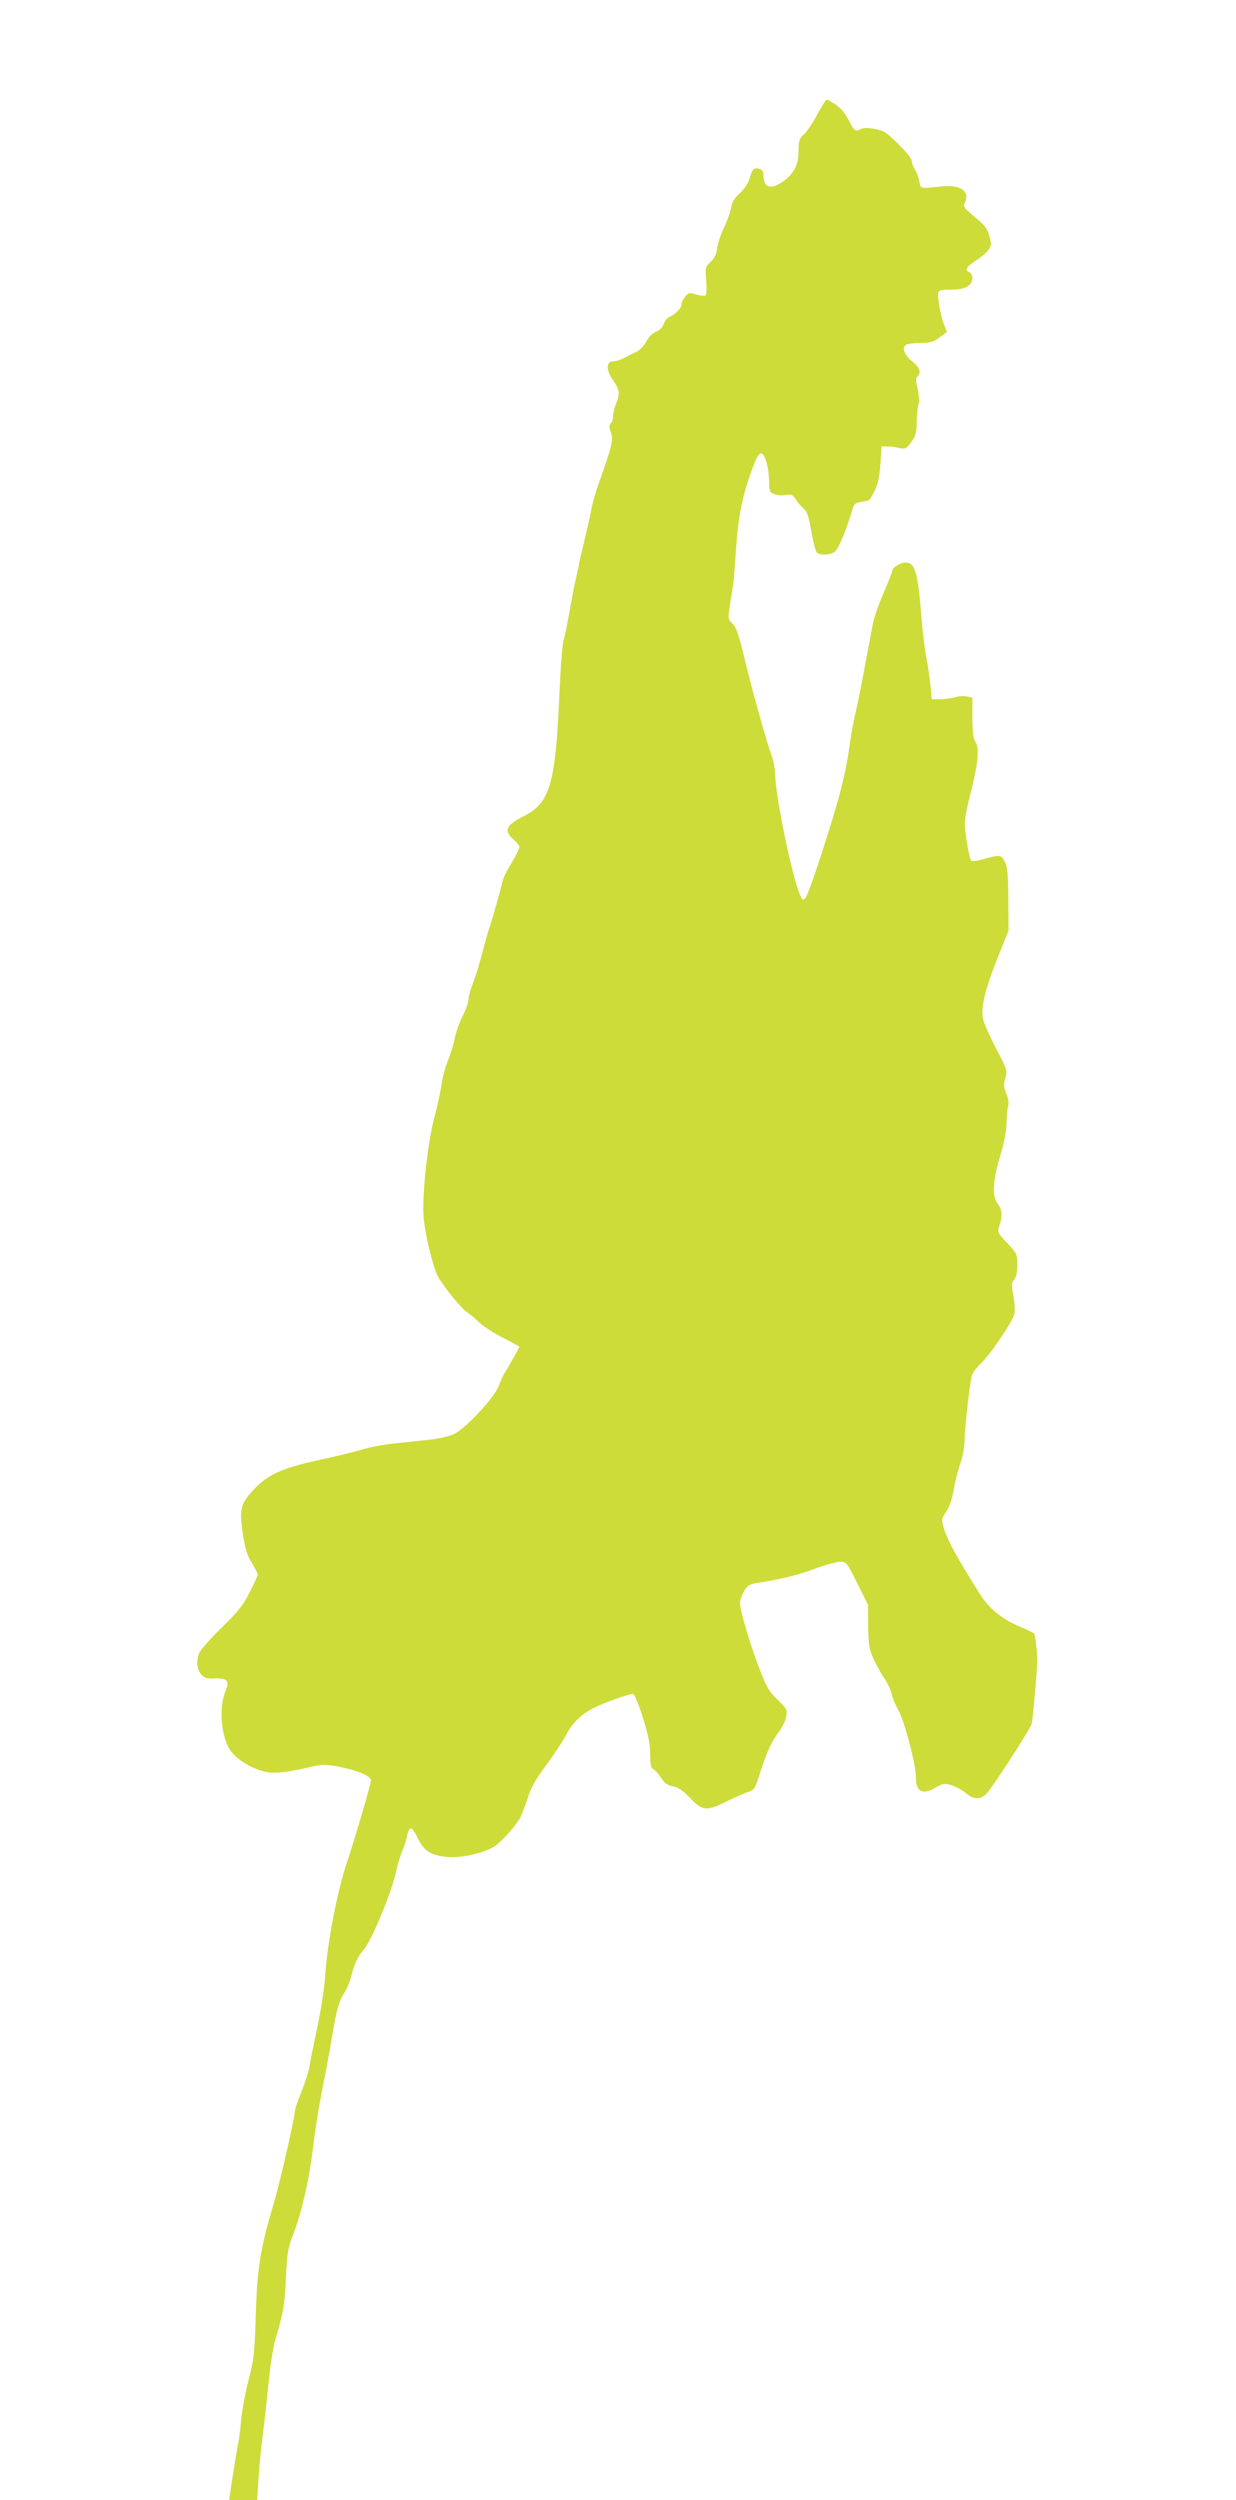 <?xml version="1.0" standalone="no"?>
<!DOCTYPE svg PUBLIC "-//W3C//DTD SVG 20010904//EN"
 "http://www.w3.org/TR/2001/REC-SVG-20010904/DTD/svg10.dtd">
<svg version="1.0" xmlns="http://www.w3.org/2000/svg"
 width="633pt" height="1280pt" viewBox="0 0 633 1280"
 preserveAspectRatio="xMidYMid meet">
<g transform="translate(0,1280) scale(0.1,-0.1)"
fill="#cddc39" stroke="none">
<path d="M4223 12278 c-5 -7 -26 -42 -45 -78 -20 -36 -48 -76 -62 -89 -22 -20
-26 -33 -26 -78 0 -69 -18 -112 -65 -151 -69 -56 -115 -49 -115 19 0 19 -6 30
-20 34 -28 9 -38 0 -50 -46 -7 -26 -26 -55 -51 -78 -29 -27 -41 -47 -45 -76
-4 -22 -20 -67 -36 -100 -16 -33 -32 -80 -35 -105 -4 -32 -14 -53 -34 -71 -27
-26 -28 -30 -22 -97 3 -40 2 -72 -4 -75 -5 -3 -27 -1 -48 5 -34 11 -39 10 -56
-11 -11 -13 -19 -31 -19 -40 0 -19 -35 -54 -63 -64 -10 -4 -23 -20 -28 -36 -7
-18 -21 -33 -39 -39 -16 -6 -37 -26 -50 -50 -12 -22 -34 -46 -49 -52 -14 -7
-42 -21 -62 -31 -20 -11 -46 -19 -58 -19 -37 0 -38 -45 -2 -96 35 -50 37 -69
16 -121 -8 -19 -15 -47 -15 -62 0 -15 -5 -32 -12 -39 -9 -9 -9 -20 1 -47 13
-37 6 -68 -66 -270 -14 -38 -28 -90 -33 -115 -4 -25 -19 -92 -33 -150 -14 -58
-30 -127 -35 -155 -6 -27 -15 -70 -21 -95 -5 -25 -17 -88 -26 -140 -9 -52 -21
-109 -26 -127 -9 -30 -16 -109 -25 -303 -19 -442 -49 -542 -179 -607 -94 -47
-107 -76 -55 -121 17 -15 30 -32 30 -40 0 -7 -18 -43 -40 -80 -23 -37 -43 -78
-46 -92 -6 -30 -51 -192 -66 -235 -12 -35 -19 -62 -48 -170 -12 -44 -30 -101
-41 -127 -10 -26 -19 -58 -19 -73 0 -14 -14 -53 -30 -86 -17 -33 -35 -84 -41
-114 -5 -29 -21 -81 -35 -115 -14 -34 -29 -90 -33 -124 -5 -33 -20 -106 -35
-161 -37 -135 -67 -423 -56 -526 10 -88 43 -227 68 -284 19 -44 120 -171 155
-194 12 -7 40 -31 62 -52 22 -21 77 -56 123 -79 45 -23 82 -43 82 -45 0 -4
-69 -126 -79 -140 -4 -5 -16 -32 -26 -59 -21 -59 -167 -216 -228 -247 -21 -11
-75 -24 -120 -29 -45 -5 -129 -14 -186 -20 -57 -6 -132 -20 -166 -31 -35 -11
-134 -35 -222 -54 -194 -43 -261 -74 -336 -154 -66 -72 -72 -97 -53 -226 12
-75 22 -110 46 -147 16 -27 30 -54 30 -60 0 -5 -19 -47 -42 -91 -34 -67 -61
-101 -145 -182 -56 -55 -107 -113 -113 -128 -15 -43 -12 -82 9 -108 16 -20 27
-24 69 -22 64 3 79 -12 59 -59 -34 -81 -29 -207 12 -292 24 -48 91 -97 168
-121 56 -18 110 -14 255 19 59 14 75 14 142 1 93 -17 166 -48 166 -70 0 -17
-88 -317 -120 -410 -51 -147 -105 -426 -115 -598 -4 -56 -22 -172 -40 -257
-18 -85 -37 -175 -40 -200 -4 -25 -23 -83 -41 -129 -19 -47 -34 -91 -34 -99 0
-32 -74 -356 -105 -462 -72 -242 -87 -335 -95 -575 -6 -201 -9 -231 -37 -340
-17 -66 -34 -158 -38 -205 -4 -47 -11 -105 -17 -130 -5 -25 -17 -98 -27 -162
l-18 -118 72 0 72 0 7 112 c4 62 14 163 22 223 8 61 21 182 30 269 10 99 24
189 39 235 35 115 44 166 50 312 6 119 10 143 40 219 42 109 80 279 100 450 9
74 29 200 45 280 16 80 39 201 50 270 25 148 35 183 65 230 12 19 28 57 34 84
14 56 35 102 62 132 41 45 146 299 169 407 6 32 20 77 30 100 10 23 22 59 25
80 4 20 12 37 19 37 6 0 23 -23 36 -52 31 -65 70 -89 153 -95 67 -6 164 15
228 47 35 18 106 94 141 150 8 14 26 59 39 100 18 57 40 98 95 171 39 53 86
124 104 158 33 61 76 103 135 134 59 30 196 79 208 74 7 -3 30 -58 50 -123 28
-90 37 -136 37 -187 0 -49 4 -69 14 -73 8 -3 26 -23 40 -44 20 -30 35 -41 63
-46 27 -5 52 -22 89 -61 64 -66 81 -67 189 -14 44 22 94 43 110 48 27 8 33 17
58 98 34 106 57 156 97 210 17 22 33 57 37 78 5 34 2 40 -44 84 -43 41 -57 64
-93 158 -49 127 -100 298 -100 337 0 15 9 43 21 62 16 28 28 36 62 41 119 18
211 40 297 72 52 20 111 36 130 37 35 1 35 0 90 -109 l55 -110 1 -110 c2 -96
5 -118 28 -169 15 -32 40 -78 57 -102 16 -24 32 -58 35 -76 4 -18 19 -56 35
-84 31 -55 89 -275 89 -337 0 -79 32 -99 98 -61 41 24 48 25 86 14 22 -7 56
-26 75 -42 34 -30 67 -32 98 -7 26 22 231 338 237 365 6 27 28 274 28 319 1
40 -10 137 -16 142 -3 4 -35 19 -71 34 -91 38 -159 93 -204 164 -122 193 -171
283 -190 350 -10 36 -8 43 15 76 16 23 30 65 39 115 7 43 23 104 34 134 12 32
20 80 21 115 0 56 23 263 36 328 3 15 24 45 46 65 47 43 163 214 173 255 4 15
2 57 -5 92 -11 58 -10 68 4 84 11 12 16 36 16 75 0 55 -2 59 -52 112 -50 53
-51 56 -40 88 17 47 15 84 -8 113 -30 39 -26 119 12 244 20 65 32 128 33 169
1 36 4 75 8 86 5 13 1 39 -9 64 -14 34 -15 48 -5 80 11 38 9 43 -48 153 -33
63 -63 131 -67 152 -11 59 11 149 73 306 l58 144 -1 160 c-1 131 -4 166 -18
194 -19 36 -25 37 -118 10 -26 -7 -50 -10 -54 -6 -9 9 -33 143 -33 190 -1 21
12 88 28 150 40 153 48 238 27 268 -12 18 -16 48 -16 125 l0 102 -27 6 c-16 4
-44 2 -63 -4 -19 -5 -54 -10 -76 -10 l-42 0 -7 73 c-4 39 -13 101 -20 137 -8
36 -19 126 -25 200 -19 241 -33 290 -83 290 -26 0 -67 -26 -67 -42 0 -5 -20
-56 -44 -112 -24 -55 -49 -126 -55 -156 -6 -30 -24 -128 -41 -217 -16 -89 -38
-199 -49 -245 -11 -46 -27 -136 -35 -200 -9 -64 -35 -179 -57 -255 -65 -223
-150 -477 -165 -492 -12 -13 -16 -9 -29 23 -41 98 -124 504 -125 611 -1 28 -8
68 -16 90 -25 66 -99 329 -140 500 -30 126 -44 165 -63 182 -23 23 -24 24 -12
100 7 43 14 92 17 108 2 17 8 97 14 179 11 162 31 263 80 399 25 67 36 87 49
85 20 -4 39 -73 40 -146 1 -47 4 -54 27 -62 15 -6 41 -8 59 -4 27 5 34 2 50
-22 9 -15 28 -37 41 -48 18 -16 26 -42 39 -115 9 -52 21 -101 27 -108 16 -19
75 -16 97 6 18 18 57 113 83 201 12 41 16 45 51 51 44 7 39 3 67 58 16 32 24
71 29 135 l6 91 30 -1 c17 0 44 -3 62 -8 28 -6 34 -4 59 29 23 31 28 47 29
108 1 40 6 80 10 90 4 10 2 43 -5 73 -10 42 -11 57 -2 66 22 22 13 47 -28 79
-40 33 -53 70 -28 85 7 4 40 8 73 8 51 1 68 6 98 29 l37 28 -15 36 c-18 43
-36 149 -29 168 4 9 22 13 63 12 69 -2 111 20 111 59 0 13 -7 27 -15 30 -26
10 -16 28 32 59 26 17 55 41 65 55 16 22 16 30 5 71 -10 38 -23 56 -75 98 -53
44 -61 55 -52 71 31 58 -20 96 -114 86 -120 -12 -109 -15 -118 27 -4 21 -15
48 -23 60 -8 12 -15 31 -15 42 0 11 -29 49 -69 87 -59 59 -74 69 -120 78 -35
6 -59 6 -71 0 -30 -16 -33 -13 -64 46 -19 36 -43 64 -68 80 -44 28 -43 28 -55
12z"/>
</g>
</svg>
